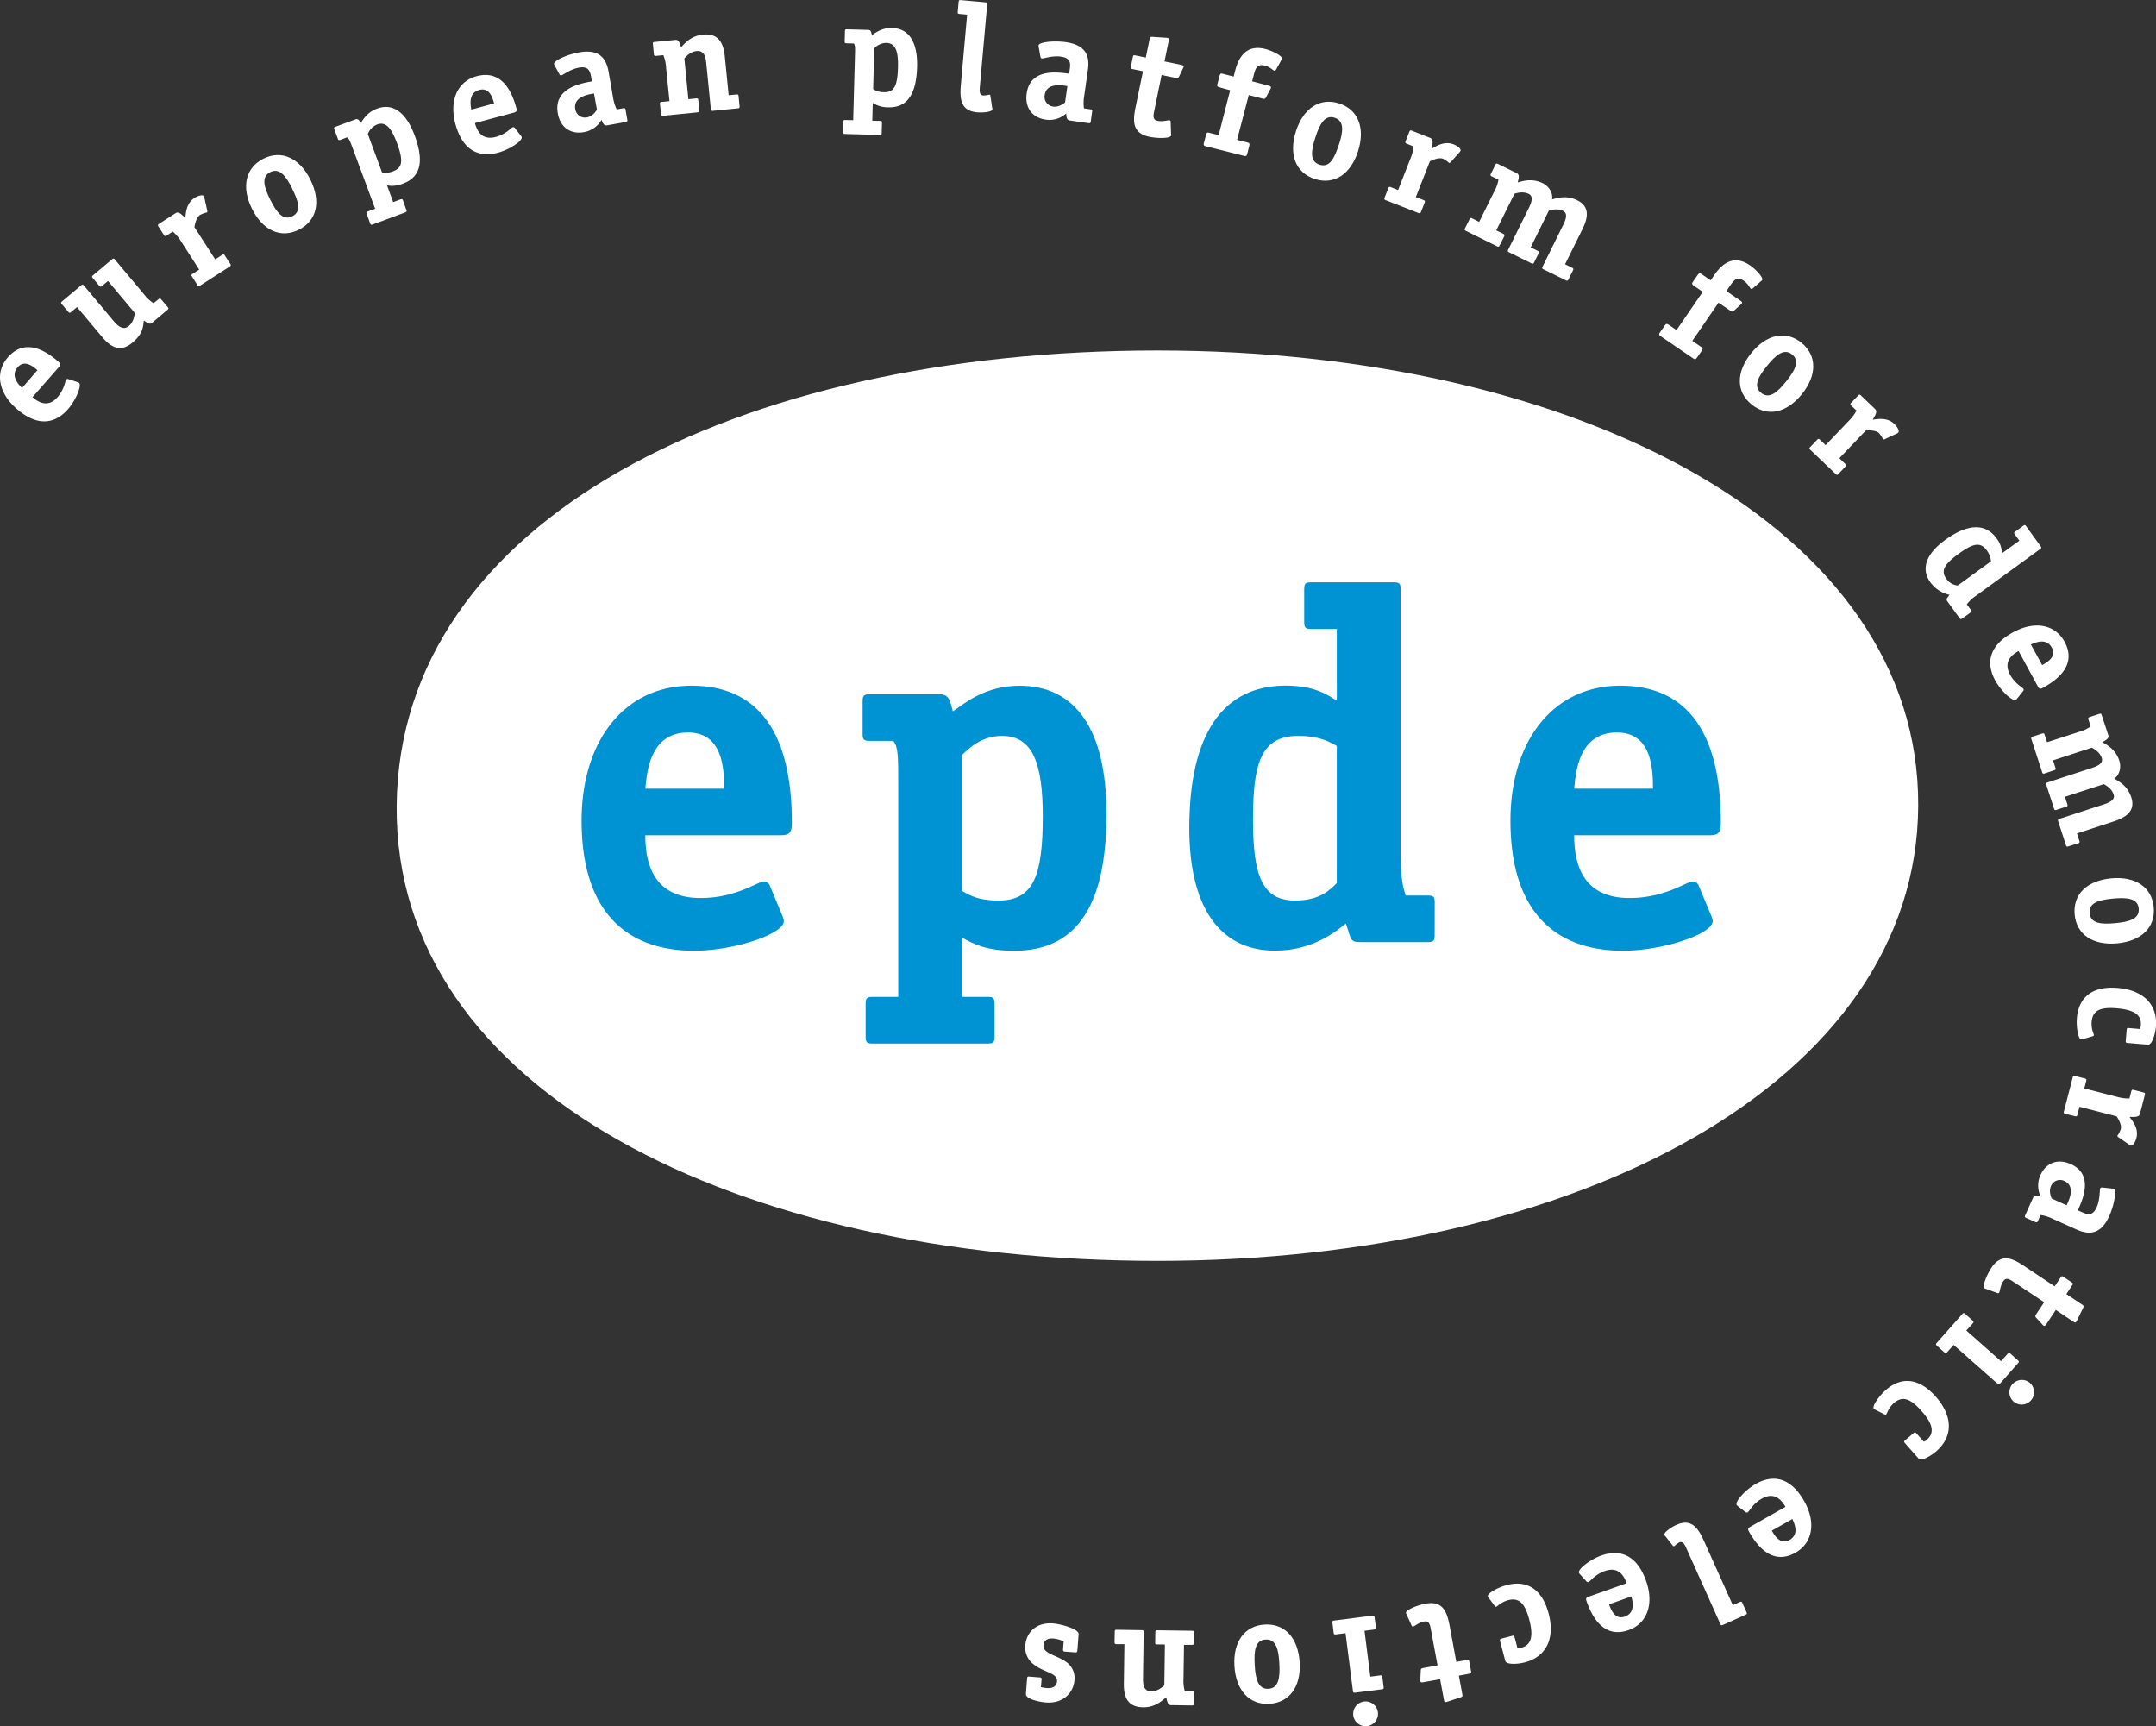 <svg xmlns="http://www.w3.org/2000/svg" viewBox="0 0 987.04 790.12"><rect x="0" y="0" width="987.04" height="790.12" fill="#333333" stroke="none"/><defs><style>.cls-1{fill:#fff;}.cls-2{fill:#0093d3;}</style></defs><title>Element 41</title><g id="Ebene_2" data-name="Ebene 2"><g id="Ebene_1-2" data-name="Ebene 1"><path class="cls-1" d="M14.87,181.79c2.91,2.54,7.21,4.83,11.46,0,3.26-3.74,3.4-7.36,4-8.08a.91.91,0,0,1,.91-.21l4.25,1.41a2.75,2.75,0,0,1,.71.35c1.34,1.17-1.47,7.85-5,11.95-6,6.85-14,8.23-23.57-.09-8.25-7.19-10.11-16.57-4.05-23.53,7.68-8.82,16.93-3.5,23.21,2,1,.86,1.12,1.34.26,2.33Zm2.28-12.35c-2.13-1.85-5.95-4.91-9.07-1.33-3.53,4,.65,8.06,2,9.48Z"/><path class="cls-1" d="M76.74,140.5c.49.58.52.82-.11,1.35l-7,5.89c-1.27,1.06-2.43-.21-3.77-1.06-.43,2.7-.12,5.85-5.23,10.15-5.59,4.69-10,2-13.85-2.57L35.26,140.55l-2.69,2.26c-.63.53-.87.46-1.35-.12l-2.88-3.42c-.49-.58-.52-.83.12-1.36l8.64-7.26c.63-.53.87-.46,1.36.12L52.09,147c1.69,2,4.21,4.47,6.9,2.21,2.21-1.86,2.56-4.76,2.71-6l-12.26-14.6-2.69,2.26c-.63.53-.87.46-1.36-.12l-2.87-3.42c-.49-.58-.52-.83.11-1.36l8.65-7.26c.63-.53.87-.46,1.35.12L66,134.78a16.9,16.9,0,0,0,4.29,4L72.51,137c.63-.53.91-.41,1.36.12Z"/><path class="cls-1" d="M105.39,120.72c.41.63.41.88-.28,1.33l-13.43,8.64c-.7.45-.93.35-1.34-.29l-2.42-3.76c-.41-.64-.4-.89.29-1.33l3-1.9-8.3-12.91A19.11,19.11,0,0,0,79.11,106l-2.78,1.79c-.69.45-.92.35-1.33-.29l-2.42-3.76c-.41-.64-.4-.89.29-1.33l7.53-4.85c1.5-1,3.11,1,4.45,2.22.24-2,.29-6.66,4.23-9.2,1.68-1.08,3.73-1.58,4.21-.83a1.82,1.82,0,0,1,.26.66l1.34,6c0,.22.1.67-.13.82a13.14,13.14,0,0,0-3.13,1.12c-1.8,1.15-2.38,4.31-2.61,5.61l9.5,14.76,3.12-2c.7-.45.92-.35,1.33.28Z"/><path class="cls-1" d="M136.82,105.15c-8.32,4.15-16.53.32-21.47-9.6s-3-18.78,5.26-22.93,16.54-.31,21.48,9.61S145.14,101,136.82,105.15Zm-3-18.78c-2.86-5.73-5.83-9.7-10.09-7.59s-2.87,6.9,0,12.63,5.78,9.73,10.09,7.58S136.65,92.16,133.77,86.37Z"/><path class="cls-1" d="M186,96c.27.71.21.95-.56,1.24l-14.78,5.49c-.77.29-1,.14-1.24-.57L167.9,98c-.27-.71-.21-1,.56-1.24l3.29-1.22-10.14-27.3c-1.32-3.55-1.82-4.9-2.73-5.37l-3,1.13c-.78.29-1,.14-1.24-.57l-1.56-4.19c-.27-.71-.21-1,.57-1.24l9-3.34c1.36-.5,1.72.47,2.56,1.55,1.1-1.58,2.91-4.83,7.36-6.48,7.16-2.66,13.25,1.46,17.28,12.3,4.19,11.3,3.06,18.91-5.33,22a13,13,0,0,1-7.33.82L180,92.5l3.29-1.22c.77-.29,1-.14,1.24.56ZM174.89,78.89a8.64,8.64,0,0,0,5.16-.53c4.52-1.68,4.48-5.33,1.65-13-2.47-6.64-5.06-9.87-9.06-8.38a7.7,7.7,0,0,0-4.25,4.37Z"/><path class="cls-1" d="M217.43,56.33c1,3.72,3.29,8,9.54,6.35,4.79-1.29,6.93-4.21,7.85-4.46a.92.92,0,0,1,.88.33l2.73,3.55a2.43,2.43,0,0,1,.4.67c.46,1.73-5.6,5.71-10.85,7.12-8.78,2.35-16.23-1-19.51-13.22-2.84-10.57.85-19.4,9.76-21.79,11.3-3,16,6.53,18.16,14.58.34,1.26.18,1.73-1.08,2.07Zm8.78-9c-.73-2.73-2.2-7.4-6.79-6.16-5.18,1.39-3.95,7-3.65,9Z"/><path class="cls-1" d="M280.65,44.51a19.07,19.07,0,0,0,1.7,5.56l2.92-.52c.74-.14,1,0,1.12.77l.79,4.41c.14.74,0,1-.78,1.12l-8.46,1.52c-1.63.3-2.07-1.37-2.56-2.54a11.39,11.39,0,0,1-8,5.64c-6.23,1.13-10.89-2.23-12-8.59-2.07-11.45,10.26-13.68,15.61-14.64l-.38-2.1c-.55-3-1.45-4.92-5.71-4.15-3.8.69-7.16,3.39-8,3.55-.34.06-.69-.3-.8-.55l-2.11-3.89a4.15,4.15,0,0,1-.35-.78c-.28-1.56,6.13-4.39,11.35-5.33,8.47-1.53,12.35,1.75,13.62,8.8Zm-8.71-1.72c-1.69.3-9.64,1.18-8.57,7.14a4.49,4.49,0,0,0,5.31,3.8c2.5-.45,3.94-2.53,4.61-3.49Z"/><path class="cls-1" d="M338.57,48.54c.07.75,0,1-.87,1.05l-11.23,1.12c-.82.08-1-.12-1.05-.87l-2.1-21.1c-.25-2.6-.91-5.72-4.4-5.37-2.88.29-4.81,2.48-5.61,3.39l1.84,18.63,3.5-.34c.82-.08,1,.11,1.05.86l.44,4.45c.08.76,0,1-.86,1.06L303.59,53c-.82.08-1-.11-1-.86l-.44-4.45c-.08-.76,0-1,.86-1.06l3.49-.34L304.94,31a17.16,17.16,0,0,0-1.26-5.75l-3.29.32c-.82.09-1-.18-1.05-.86l-.44-4.45c-.08-.76,0-1,.86-1.06l9.52-.94c1.64-.16,1.91,1.88,2.54,3.34,1.88-2,4.61-5.22,10-5.76,7.26-.72,9.38,4,10,9.94l1.77,17.81,3.49-.35c.82-.08,1,.11,1.06.86Z"/><path class="cls-1" d="M403.65,60.82c0,.76-.16,1-1,.94l-15.76-.43c-.82,0-.95-.24-.93-1l.12-4.48c0-.75.17-1,1-.93l3.51.09.8-29.1c.11-3.78.15-5.23-.52-6l-3.23-.09c-.83,0-1-.23-.94-1l.12-4.47c0-.75.17-1,1-.93l9.57.26c1.44,0,1.41,1.07,1.79,2.39,1.61-1.06,4.5-3.39,9.25-3.26,7.63.21,11.74,6.32,11.42,17.88-.33,12-4.24,18.68-13.18,18.43a13.08,13.08,0,0,1-7.11-2l-.22,8.12,3.51.09c.82,0,1,.23.93,1Zm-3.92-20.07a8.64,8.64,0,0,0,5,1.44c4.81.14,6.15-3.27,6.37-11.39.19-7.09-1-11-5.27-11.16a7.69,7.69,0,0,0-5.58,2.46Z"/><path class="cls-1" d="M442.76,6.7l-3.42-.31c-.83-.07-.95-.29-.88-1l.4-4.46c.07-.76.22-.95,1.05-.88l11.17,1c.82.07.94.29.87,1l-3.34,37.37c-.2,2.19-.37,4.11,1.55,4.28a10.74,10.74,0,0,0,2.73-.38.53.53,0,0,1,.51.46l.87,5.75a1.34,1.34,0,0,1,.09.56c-.09,1-3.81,1.59-7.1,1.3-8.43-.76-7.81-7.68-7.25-14Z"/><path class="cls-1" d="M496.38,43.78a19,19,0,0,0-.14,5.82l2.93.42c.75.11.93.34.82,1.09l-.63,4.43c-.11.75-.28.93-1.09.82l-8.52-1.22c-1.64-.23-1.53-2-1.63-3.22a11.4,11.4,0,0,1-9.37,2.83c-6.27-.89-9.64-5.55-8.72-12,1.64-11.52,14-9.75,19.42-9l.31-2.11c.43-3.07.17-5.12-4.12-5.73-3.82-.55-7.86,1-8.74.84-.34-.05-.56-.5-.59-.78l-.77-4.35a3.59,3.59,0,0,1-.08-.85c.22-1.57,7.2-2.24,12.44-1.49,8.52,1.21,11.17,5.56,10.16,12.64Zm-7.72-4.37c-1.71-.24-9.53-1.92-10.39,4.08a4.49,4.49,0,0,0,3.84,5.28c2.52.36,4.54-1.16,5.48-1.86Z"/><path class="cls-1" d="M528.44,50.69c-.44,2.16-.84,4.12,1.45,4.59,2.69.55,4.64-.38,5.59-.19a.52.52,0,0,1,.45.52l.21,5.8a1.73,1.73,0,0,1,0,.64c-.24,1.21-5.43,1.48-10,.54-8.69-1.79-7.29-8.6-6-14.81l3.13-15.16-4.79-1c-.81-.17-.9-.4-.75-1.14l.9-4.38c.15-.74.33-.92,1.14-.75l4.79,1,1.74-8.49c.18-.88.36-1.05,1.33-1l6.1.41c.2,0,.49,0,.89.11.61.13.61.48.44,1.29l-1.94,9.44,7.68,1.58c.68.14,1.19.38,1.08.92a2.46,2.46,0,0,1-.28.65L539.81,35c-.38.84-.8.82-1.47.68l-6.54-1.34Z"/><path class="cls-1" d="M571.05,70.28c-.31,1.2-.63,1.33-1.76,1L552.22,67c-1.13-.29-1.35-.56-1-1.76l.87-3.4c.31-1.2.63-1.33,1.76-1l4.07,1,5.26-20.54L558.41,40c-1.14-.29-1.35-.56-1-1.76l.88-3.4c.3-1.2.62-1.33,1.76-1l4.73,1.21.7-2.73c1.88-7.34,5.9-11.92,13.9-9.87,3,.77,7.86,3.15,7.52,4.48a1.92,1.92,0,0,1-.29.57l-2.4,4.36c-.13.25-.5.58-.77.51-.73-.18-1.84-1.68-4.37-2.33-3.6-.92-4.3,1.25-5.12,4.45l-.7,2.73,7.6,2c.6.15,1.1.42,1,1a2.79,2.79,0,0,1-.3.63l-1.94,3.69c-.43.82-.84.78-1.51.61l-6.4-1.64L566.35,64l4.53,1.16c1.13.29,1.35.56,1,1.76Z"/><path class="cls-1" d="M601.93,81.93c-8.84-2.85-12-11.33-8.63-21.88s11-15.56,19.79-12.71,12,11.34,8.64,21.88S610.78,84.78,601.93,81.93Zm11-15.56c2-6.09,2.62-11-1.9-12.48s-6.87,2.92-8.84,9-2.68,11,1.91,12.48S610.9,72.53,612.88,66.37Z"/><path class="cls-1" d="M650.56,96.94c-.27.7-.48.84-1.25.54l-14.86-5.83c-.77-.3-.82-.54-.55-1.25l1.64-4.16c.27-.71.48-.85,1.25-.55L640.05,87l5.61-14.29a19,19,0,0,0,1.5-5.69l-3.08-1.21c-.77-.3-.82-.54-.55-1.25l1.64-4.16c.27-.71.48-.85,1.25-.55l8.33,3.27c1.66.65,1,3.12.81,4.9,1.8-1,5.57-3.65,9.93-1.94,1.86.73,3.47,2.09,3.14,2.93a1.67,1.67,0,0,1-.38.59l-4.1,4.6c-.14.17-.48.48-.74.38a12.91,12.91,0,0,0-2.73-1.89c-2-.78-4.89.6-6.08,1.17l-6.41,16.34,3.46,1.35c.77.3.82.55.55,1.25Z"/><path class="cls-1" d="M718.07,127.85c-.33.68-.55.8-1.29.44l-10.12-5c-.74-.36-.77-.61-.43-1.29l9.39-19c1.16-2.35,2.32-5.31,0-6.47-2.59-1.28-5.39-.43-6.56-.09l-8.29,16.79,3.14,1.55c.74.37.78.61.44,1.29l-2,4c-.34.68-.55.81-1.29.44l-10.12-5c-.74-.37-.77-.61-.44-1.29l9.4-19c1.15-2.34,2.31-5.3,0-6.46-2.6-1.28-5.39-.44-6.56-.1L685,105.44l3.15,1.55c.74.37.77.62.44,1.29l-2,4c-.33.67-.55.8-1.29.43l-14.13-7c-.74-.37-.77-.61-.43-1.29l2-4c.33-.68.55-.81,1.29-.44l3.15,1.56L684,87.8a17,17,0,0,0,2-5.55l-3-1.46c-.74-.37-.74-.67-.44-1.29l2-4c.33-.68.55-.8,1.29-.44l8.57,4.24c1.48.73.76,2.68.39,4.19,2.65-.69,6.67-2,11.55.4,2.65,1.32,4.73,4.42,4.19,7.37,2.64-.69,6.61-2,11.54.41,5.8,2.87,5,7.92,2.34,13.29l-7.93,16,3.15,1.56c.74.36.77.61.44,1.29Z"/><path class="cls-1" d="M777,163.57c-.7,1-1,1-2,.38L760.43,154c-1-.66-1.07-1-.37-2l2-2.9c.69-1,1-1,2-.38l3.47,2.37,12-17.5-4-2.76c-1-.66-1.08-1-.38-2l2-2.9c.7-1,1-1,2-.38l4,2.76,1.6-2.33c4.27-6.25,9.61-9.19,16.43-4.52,2.56,1.74,6.31,5.64,5.53,6.78a1.9,1.9,0,0,1-.46.43l-3.74,3.28c-.21.19-.67.38-.9.22-.63-.43-1.16-2.21-3.32-3.68-3.07-2.1-4.46-.3-6.33,2.42l-1.59,2.33,6.48,4.43c.51.35.89.78.58,1.23a2.58,2.58,0,0,1-.5.49l-3.09,2.81c-.68.62-1.06.45-1.62.06l-5.46-3.73-12,17.5,3.86,2.64c1,.66,1.08,1,.38,2Z"/><path class="cls-1" d="M801.94,185.17c-7.24-5.83-7.18-14.9-.22-23.52s15.8-10.6,23-4.77,7.17,14.9.21,23.53S809.17,191,801.94,185.17Zm15.8-10.6c4-5,6.39-9.35,2.69-12.33s-7.46.26-11.48,5.24-6.44,9.31-2.69,12.33S813.68,179.61,817.74,174.57Z"/><path class="cls-1" d="M841.7,216.92c-.52.55-.76.6-1.36,0l-11.54-11c-.6-.57-.56-.81,0-1.36l3.09-3.24c.52-.54.76-.6,1.36,0l2.54,2.43,10.6-11.1a18.79,18.79,0,0,0,3.54-4.71l-2.38-2.28c-.6-.57-.56-.81,0-1.36l3.09-3.24c.52-.54.76-.6,1.36,0l6.47,6.19c1.29,1.23-.27,3.26-1.11,4.84,2-.24,6.55-1.27,9.93,2,1.44,1.37,2.41,3.25,1.79,3.9a1.7,1.7,0,0,1-.57.4L862.91,201c-.19.1-.63.25-.83.06a13.39,13.39,0,0,0-1.81-2.78c-1.55-1.47-4.75-1.3-6.07-1.22l-12.12,12.69,2.68,2.57c.6.57.56.81,0,1.36Z"/><path class="cls-1" d="M898.39,283.05c-.61.45-.86.46-1.35-.21l-5.42-7.46c-.89-1.22-.4-1.24.88-3.11a14.82,14.82,0,0,1-8.71-5.66c-4.62-6.35-1.81-13.25,6.65-19.4,10.52-7.66,18.56-7.72,23.59-.82a11.39,11.39,0,0,1,2.46,6.9l8-5.8-2.06-2.83c-.49-.67-.4-.9.21-1.35l3.62-2.63c.61-.45.86-.46,1.35.21L934.2,250c.48.67.4.9-.21,1.34l-29.28,21.3a16.66,16.66,0,0,0-4.27,4l1.78,2.45c.49.67.4.9-.21,1.35Zm13.09-26.12a9.51,9.51,0,0,0-2-5.1c-3-4.17-6.76-2.74-12.94,1.76s-8.19,7.58-5.56,11.19a7,7,0,0,0,5.31,3.21Z"/><path class="cls-1" d="M924.13,298c-3.38,1.84-7,5.08-3.93,10.76,2.37,4.36,5.71,5.75,6.17,6.6a.9.9,0,0,1-.12.92l-2.81,3.49a2.23,2.23,0,0,1-.56.54c-1.57.86-6.86-4.1-9.46-8.88-4.34-8-2.84-16,8.29-22.06,9.61-5.23,19.06-3.72,23.47,4.39,5.59,10.27-2.61,17.09-9.93,21.07-1.14.63-1.64.58-2.26-.57Zm10.79,6.43c2.48-1.35,6.68-3.87,4.41-8-2.57-4.71-7.78-2.19-9.57-1.45Z"/><path class="cls-1" d="M947,387.38c-.72.24-1,.17-1.21-.61L942.28,376c-.25-.78-.1-1,.62-1.21l20.16-6.58c2.48-.81,5.41-2.05,4.59-4.54-.89-2.75-3.45-4.16-4.51-4.75l-17.8,5.8,1.09,3.34c.25.79.1,1-.62,1.22l-4.25,1.39c-.72.23-1,.16-1.22-.62l-3.5-10.73c-.26-.79-.1-1,.62-1.22l20.15-6.57c2.49-.82,5.41-2.06,4.6-4.55-.9-2.75-3.46-4.15-4.52-4.75l-17.8,5.81,1.09,3.34c.26.78.1,1-.62,1.21L936.11,354c-.72.23-1,.17-1.21-.62l-4.89-15c-.26-.79-.11-1,.61-1.22l4.25-1.39c.73-.23,1-.16,1.22.62l1.09,3.34L951.77,335a17.18,17.18,0,0,0,5.35-2.47l-1-3.14c-.26-.79,0-1,.61-1.22l4.26-1.39c.72-.23,1-.16,1.21.62l3,9.1c.51,1.57-1.39,2.4-2.72,3.2,2.34,1.41,6.1,3.37,7.78,8.54.92,2.81.16,6.46-2.34,8.15,2.35,1.4,6.08,3.3,7.79,8.54,2,6.15-2.17,9.1-7.86,11l-17,5.55,1.09,3.34c.26.78.1,1-.62,1.21Z"/><path class="cls-1" d="M949.8,418.6c-.86-9.26,5.68-15.53,16.71-16.56S985.13,406,986,415.24s-5.68,15.53-16.71,16.55S950.65,427.85,949.8,418.6Zm18.61,3.94c6.38-.59,11.16-1.94,10.72-6.67s-5.39-5.16-11.76-4.57-11.17,1.86-10.72,6.66S962,423.14,968.41,422.54Z"/><path class="cls-1" d="M953.52,475.63a2.59,2.59,0,0,1-.7.15c-1.44-.12-2.34-5.73-2-9.84.82-9.54,7.14-14.73,18.73-13.73S987.86,459.67,987,470c-.28,3.29-1.76,8.35-3.68,8.18l-9.25-.8c-.83-.07-.95-.29-.88-1l.42-4.94c.07-.75.22-.95,1-.88l5.07.44a4.52,4.52,0,0,0,.42-1.62c.41-4.8-3-7.16-10.86-7.85-7.54-.65-11.2.83-11.65,6.12-.3,3.42,1,5.47,1,6.16,0,.21-.17.33-.39.45Z"/><path class="cls-1" d="M945.58,509.85c-.73-.19-.9-.37-.69-1.17l4-15.47c.2-.8.43-.88,1.17-.69l4.33,1.11c.74.19.9.37.7,1.17l-.88,3.4L969.05,502a19,19,0,0,0,5.84.79l.82-3.2c.21-.8.44-.88,1.17-.7l4.34,1.12c.73.18.9.37.69,1.17l-2.22,8.67c-.45,1.73-3,1.36-4.77,1.4,1.21,1.66,4.31,5.09,3.15,9.62-.5,1.93-1.67,3.7-2.53,3.48a1.67,1.67,0,0,1-.63-.31l-5.07-3.5c-.19-.12-.54-.42-.47-.69a12.8,12.8,0,0,0,1.54-3c.53-2.06-1.19-4.78-1.9-5.88l-17-4.37-.92,3.6c-.21.8-.44.88-1.18.7Z"/><path class="cls-1" d="M939.77,557.88a19,19,0,0,0-5.55-1.74L933,558.83c-.31.69-.58.8-1.27.49l-4.08-1.84c-.69-.32-.82-.52-.48-1.28l3.53-7.84c.68-1.51,2.31-.93,3.55-.67a11.41,11.41,0,0,1-.12-9.79c2.61-5.77,8-7.72,13.91-5.06,10.61,4.78,5.46,16.21,3.22,21.16l2,.88c2.82,1.27,4.87,1.59,6.65-2.36,1.58-3.52,1.26-7.82,1.62-8.63a.88.88,0,0,1,.91-.35l4.4.47a3.78,3.78,0,0,1,.84.15c1.44.66.15,7.55-2,12.38-3.54,7.84-8.45,9.18-15,6.24Zm6.35-6.2c.7-1.57,4.49-8.62-1-11.11a4.49,4.49,0,0,0-6.13,2.22c-1.05,2.32-.15,4.69.26,5.78Z"/><path class="cls-1" d="M921.92,586.81c-1.83-1.22-3.49-2.33-4.79-.38-1.53,2.29-1.39,4.45-1.93,5.25a.53.53,0,0,1-.65.23l-5.46-2a1.69,1.69,0,0,1-.59-.23c-1-.68.67-5.59,3.26-9.48,4.93-7.39,10.71-3.54,16,0l12.89,8.59,2.71-4.07c.46-.69.71-.69,1.34-.27l3.72,2.48c.63.42.72.65.27,1.34L946,592.32l7.21,4.81c.75.49.84.72.43,1.6l-2.68,5.5c-.11.17-.21.44-.44.78-.34.52-.66.38-1.35-.07l-8-5.35-4.35,6.53c-.38.58-.8,1-1.26.65a2.32,2.32,0,0,1-.5-.49l-2.84-3.06c-.63-.66-.46-1.05-.08-1.62l3.7-5.56Z"/><path class="cls-1" d="M886.77,616c-.56-.5-.63-.74-.08-1.36l11.64-13.14c.54-.62.79-.58,1.36-.08l3.34,3c.57.51.64.75.09,1.36L900.2,609l15.87,14.06,3-3.35c.55-.62.79-.59,1.36-.09l3.35,3c.57.5.63.74.08,1.36l-8.12,9.17c-.55.62-.79.59-1.36.09l-20-17.66-2.92,3.3c-.54.62-.79.58-1.36.08Zm34.57,17.55a5.69,5.69,0,0,1,8.06-.49,5.68,5.68,0,0,1-7.52,8.51A5.7,5.7,0,0,1,921.34,633.51Z"/><path class="cls-1" d="M858.49,645.24a2.48,2.48,0,0,1-.61-.37c-1-1.08,2.24-5.77,5.32-8.51,7.15-6.36,15.31-5.79,23,2.9s8.16,18,.4,24.89c-2.47,2.2-7,4.86-8.29,3.42l-6.18-7c-.55-.61-.49-.85.08-1.36L876,656c.57-.5.81-.54,1.36.08l3.39,3.81a4.66,4.66,0,0,0,1.41-.9c3.6-3.2,2.77-7.25-2.49-13.16-5-5.66-8.7-7.09-12.67-3.57-2.57,2.29-3,4.7-3.51,5.16a.6.6,0,0,1-.59.06Z"/><path class="cls-1" d="M817.41,689.71c-1.9-3.35-5.2-6.94-10.83-3.75-4.31,2.45-5.65,5.81-6.49,6.29a.9.9,0,0,1-.93-.11l-3.53-2.74a2.44,2.44,0,0,1-.55-.56c-.89-1.55,4-6.93,8.71-9.61,7.91-4.48,16-3.11,22.21,7.91,5.4,9.52,4,19-4,23.54-10.18,5.77-17.14-2.31-21.25-9.56-.64-1.14-.61-1.63.53-2.28Zm-6.25,10.9c1.4,2.46,4,6.6,8.12,4.26,4.67-2.65,2.06-7.81,1.29-9.59Z"/><path class="cls-1" d="M793.3,734.71l3.14-1.41c.75-.33,1-.2,1.27.49l1.83,4.08c.31.69.27.94-.48,1.27l-10.24,4.6c-.75.34-1,.21-1.27-.48L772.18,709c-.9-2-1.69-3.77-3.45-3a11.33,11.33,0,0,0-2.19,1.67.53.53,0,0,1-.67-.15L762.3,703a1.31,1.31,0,0,1-.35-.44c-.4-.88,2.54-3.26,5.55-4.61,7.73-3.47,10.57,2.88,13.17,8.65Z"/><path class="cls-1" d="M744.7,724.68c-1.28-3.63-3.9-7.75-10-5.59-4.67,1.65-6.58,4.73-7.49,5.06a.92.92,0,0,1-.89-.27l-3-3.32a2.27,2.27,0,0,1-.45-.65c-.6-1.68,5.13-6.12,10.26-7.93,8.57-3,16.26-.27,20.48,11.67,3.65,10.32.66,19.41-8,22.48-11,3.9-16.47-5.28-19.24-13.13-.44-1.23-.32-1.71.92-2.15Zm-8.05,9.64c.94,2.66,2.76,7.2,7.24,5.61,5.06-1.79,3.39-7.33,3-9.22Z"/><path class="cls-1" d="M681.52,731.33a2.43,2.43,0,0,1-.37-.61c-.37-1.4,4.61-4.13,8.6-5.18,9.25-2.44,16.27,1.77,19.23,13s-.87,19.73-10.92,22.37c-3.19.84-8.45,1.15-8.94-.71l-2.36-9c-.21-.8,0-1,.68-1.17l4.8-1.26c.73-.2,1-.12,1.17.68l1.3,4.93a4.66,4.66,0,0,0,1.67-.16c4.66-1.22,5.74-5.21,3.73-12.86-1.93-7.32-4.55-10.27-9.68-8.92-3.32.88-4.8,2.83-5.47,3a.6.6,0,0,1-.55-.21Z"/><path class="cls-1" d="M655.09,745.91c-.4-2.17-.77-4.13-3.07-3.7-2.7.5-4.16,2.1-5.11,2.27a.51.51,0,0,1-.61-.3l-2.39-5.3a1.93,1.93,0,0,1-.24-.58c-.23-1.22,4.47-3.42,9.07-4.28,8.73-1.62,10,5.22,11.16,11.44l2.82,15.23,4.81-.89c.81-.15,1,0,1.12.77l.82,4.4c.14.74,0,1-.77,1.12l-4.81.89,1.58,8.53c.17.88.07,1.11-.85,1.42l-5.81,1.92c-.2,0-.46.15-.86.23-.61.11-.74-.21-.89-1l-1.76-9.47L651.58,770c-.67.13-1.24.09-1.34-.45a2.35,2.35,0,0,1,0-.7l.2-4.17c0-.92.44-1.06,1.12-1.19l6.56-1.22Z"/><path class="cls-1" d="M610,742.83c-.1-.75,0-1,.83-1.08l17.41-2.22c.82-.1,1,.09,1.08.84l.57,4.44c.09.75,0,1-.84,1.07l-4.37.56,2.68,21,4.44-.56c.82-.11,1,.08,1.08.83l.56,4.44c.1.75,0,1-.83,1.08l-12.16,1.54c-.82.11-1-.08-1.07-.83L616,747.54l-4.37.56c-.82.11-1-.08-1.08-.83Zm14.43,36a5.7,5.7,0,0,1,6.39,4.94,5.68,5.68,0,1,1-6.39-4.94Z"/><path class="cls-1" d="M579,743.59c9.28-.54,15.32,6.22,16,17.28s-4.59,18.47-13.86,19-15.32-6.22-16-17.28S569.74,744.12,579,743.59Zm-4.58,18.47c.36,6.39,1.54,11.21,6.28,10.94s5.35-5.2,5-11.59-1.48-11.23-6.29-10.95S574.05,755.59,574.43,762.06Z"/><path class="cls-1" d="M510.34,746.93c0-.75.16-1,1-.95l11.29.17c.82,0,1,.22.95,1l-.3,21.2c0,2.62.26,5.79,3.77,5.84,2.89,0,5.05-1.93,6-2.74l.26-18.72-3.51-.05c-.82,0-1-.22-.94-1l.06-4.47c0-.76.15-1,1-1l15.76.22c.82,0,1,.22.95,1l-.07,4.47c0,.76-.15,1-1,1l-3.51,0-.22,15.35a17.1,17.1,0,0,0,.6,5.86l3.31.05c.82,0,1,.29.95,1l-.07,4.47c0,.76-.15,1-1,1l-9.57-.14c-1.65,0-1.69-2.09-2.15-3.61-2.09,1.76-5.17,4.68-10.6,4.6-7.3-.1-8.88-5-8.79-11l.25-17.9-3.51,0c-.83,0-1-.22-1-1Z"/><path class="cls-1" d="M476.53,772.26c.82.13,1.71.33,2.6.4,2.61.2,4.6-.61,4.79-3.08.29-3.85-5.91-4-10.53-7.64a9.57,9.57,0,0,1-4-8.72c.48-6.32,5.3-10.71,12.58-10.16,4.05.31,12,2.64,11.84,4.91l-.57,7.48c-.06.75-.28.94-1,.89l-4.67-.36c-.89-.07-.94-.35-.87-1.31l.26-3.36a13.79,13.79,0,0,0-4.8-1.33c-2.27-.18-4.26.64-4.45,3.11-.3,4,6.42,4.49,10.72,7.86A8.9,8.9,0,0,1,491.9,769c-.48,6.25-5.59,10.83-13,10.26-3.57-.27-9.4-1.68-9.23-3.88l.54-7.07c.06-.75.21-1,1-.89l4.74.36c.75.06.94.28.89,1Z"/><path class="cls-1" d="M529.89,577.13c192.35,0,347.67-81.81,348.29-208.35.62-127-155.94-208.35-348.29-208.35S182.76,237.85,181.6,368.78c-1.17,130.5,155.93,208.35,348.29,208.35"/><path class="cls-2" d="M295.44,382.32c0,12.87,3.67,28.72,25.27,28.72,16.54,0,26-7.58,29.17-7.58a3.05,3.05,0,0,1,2.53,1.84l5.74,13.78a8.15,8.15,0,0,1,.69,2.53c0,6-23,13.55-41.12,13.55-30.32,0-51.46-17.23-51.46-59.5,0-36.53,19.53-61.8,50.31-61.8,39.06,0,45.95,34.92,45.95,62.72,0,4.36-.92,5.74-5.28,5.74ZM331.51,361c0-9.42-.69-25.73-16.55-25.73-17.92,0-18.83,19.29-19.52,25.73Z"/><path class="cls-2" d="M455.33,474.45c0,2.52-.46,3.21-3.21,3.21H399.51c-2.76,0-3.22-.69-3.22-3.21V459.51c0-2.52.46-3.21,3.22-3.21h11.71V359.12c0-12.64,0-17.46-2.29-20h-10.8c-2.76,0-3.22-.69-3.22-3.22V321c0-2.53.46-3.21,3.22-3.21h31.93c4.83,0,4.83,3.44,6.2,7.81,5.29-3.68,14.71-11.72,30.56-11.72,25.5,0,39.74,20,39.74,58.58,0,40.21-12.4,62.72-42.27,62.72-13.32,0-19.07-3.44-23.89-6V456.3h11.72c2.75,0,3.21.69,3.21,3.21ZM440.4,407.82c4.13,2.3,7.81,4.37,16.77,4.37,16.08,0,20.22-11.49,20.22-38.6,0-23.66-4.37-36.76-18.61-36.76-9.65,0-15.16,5.75-18.38,8.73Z"/><path class="cls-2" d="M656.81,428c0,2.53-.46,3.22-3.22,3.22H622.81c-5,0-4.14-1.38-6.66-8.5-4.37,3.44-14.94,12.4-32.4,12.4-26.19,0-39.28-21.13-39.28-56.05,0-43.42,15.62-65.25,44.11-65.25,13.55,0,19.3,4.37,23.43,6.89V287.9H600.3c-2.76,0-3.22-.69-3.22-3.22V269.75c0-2.53.46-3.22,3.22-3.22H638c2.76,0,3.22.69,3.22,3.22V390.59c0,11,.92,14.94,2.3,19.3h10.1c2.76,0,3.22.69,3.22,3.22ZM612,341.43c-2.3-1.15-6.89-4.6-17.69-4.6-17.23,0-20.67,12.87-20.67,38.37,0,26,4.36,37,19.29,37,11.49,0,16.09-5.06,19.07-8Z"/><path class="cls-2" d="M720.68,382.32c0,12.87,3.67,28.72,25.27,28.72,16.54,0,26-7.58,29.17-7.58a3.05,3.05,0,0,1,2.53,1.84l5.74,13.78a8.15,8.15,0,0,1,.69,2.53c0,6-23,13.55-41.12,13.55-30.32,0-51.46-17.23-51.46-59.5,0-36.53,19.53-61.8,50.31-61.8,39.06,0,46,34.92,46,62.72,0,4.36-.92,5.74-5.28,5.74ZM756.75,361c0-9.42-.69-25.73-16.55-25.73-17.92,0-18.83,19.29-19.52,25.73Z"/></g></g></svg>
